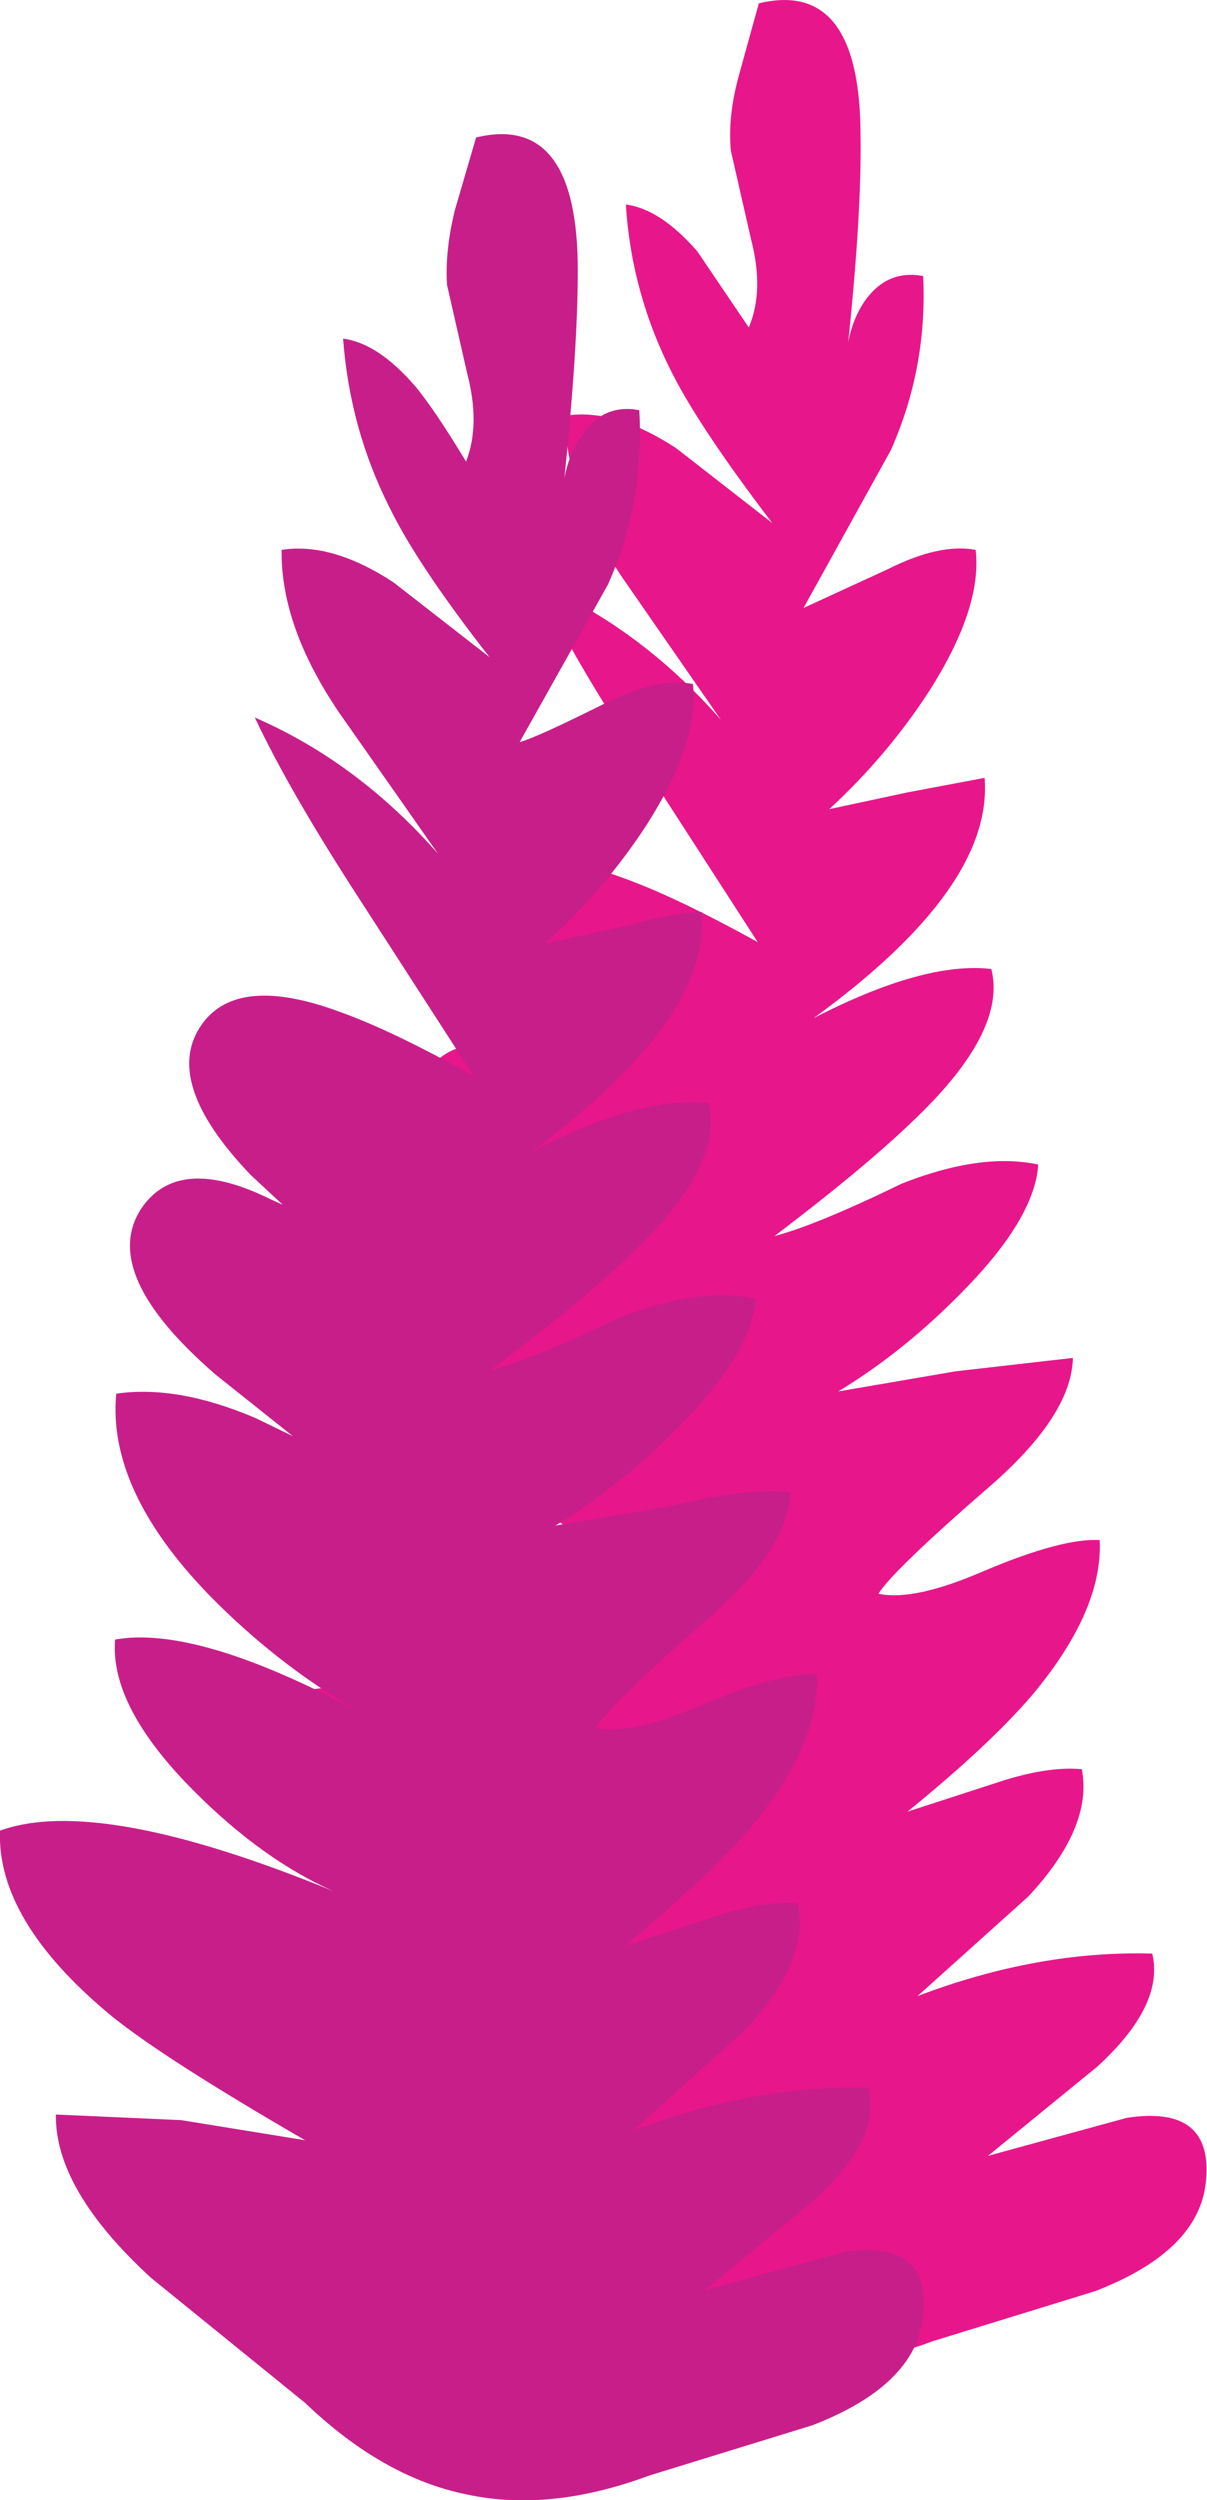 <?xml version="1.0" encoding="UTF-8" standalone="no"?>
<svg xmlns:xlink="http://www.w3.org/1999/xlink" height="111.85px" width="54.0px" xmlns="http://www.w3.org/2000/svg">
  <g transform="matrix(1.0, 0.0, 0.0, 1.0, 0.0, 0.0)">
    <path d="M44.05 34.8 Q44.45 39.7 36.4 45.55 41.35 43.0 44.35 43.35 45.05 46.1 41.0 50.0 38.8 52.15 34.65 55.3 36.55 54.8 40.35 52.95 43.9 51.55 46.45 52.1 46.3 54.5 43.05 57.8 40.4 60.5 37.5 62.25 L42.75 61.35 48.0 60.75 Q47.95 63.25 44.45 66.35 39.95 70.25 39.3 71.3 40.9 71.65 44.1 70.25 47.55 68.8 49.2 68.9 49.35 72.0 46.25 75.75 44.35 78.0 40.6 81.05 L44.45 79.8 Q46.8 79.0 48.4 79.15 48.9 81.75 46.0 84.85 L41.05 89.3 Q46.45 87.25 51.55 87.4 52.1 89.7 49.1 92.45 L44.2 96.45 50.4 94.75 Q54.3 94.15 53.95 97.6 53.65 100.7 49.0 102.5 L41.7 104.75 Q37.3 106.4 33.55 105.6 29.85 104.85 26.3 101.5 L19.45 95.9 Q15.1 91.95 15.15 88.6 L20.75 88.85 26.3 89.75 Q19.9 86.0 17.7 84.2 12.5 79.95 12.65 75.9 17.2 74.3 27.6 78.65 24.5 77.25 21.35 74.15 17.6 70.35 17.8 67.35 21.4 66.7 28.65 70.5 24.9 68.4 21.95 65.25 17.45 60.6 17.85 56.35 20.65 55.95 24.1 57.45 L25.7 58.2 22.3 55.5 Q17.1 51.0 19.0 48.1 20.6 45.6 24.8 47.65 L25.35 47.95 Q19.55 42.8 21.7 39.8 23.3 37.6 27.8 39.25 30.2 40.1 33.9 42.15 L28.8 34.25 Q25.6 29.4 24.05 26.1 28.65 28.1 32.25 32.2 L27.85 25.85 Q25.25 22.0 25.3 18.6 27.5 18.25 30.25 20.05 L34.55 23.4 Q31.35 19.2 30.1 16.75 28.25 13.15 28.0 9.15 29.55 9.35 31.2 11.25 L33.5 14.65 Q34.2 13.0 33.6 10.7 L32.7 6.75 Q32.55 5.25 33.05 3.4 L33.95 0.15 Q38.5 -0.95 38.5 6.1 38.55 9.55 37.95 15.3 38.15 14.25 38.7 13.45 39.7 12.05 41.3 12.35 41.5 16.45 39.85 20.15 L35.95 27.2 39.75 25.45 Q42.05 24.3 43.65 24.6 43.95 27.2 41.55 30.95 39.7 33.8 37.1 36.2 L40.6 35.45 44.05 34.8" fill="#e8168b" fill-rule="evenodd" stroke="none"/>
    <path d="M28.6 18.35 Q28.85 22.45 27.2 26.15 L23.25 33.2 Q24.0 33.0 27.1 31.45 29.4 30.3 31.0 30.6 31.3 33.2 28.9 36.95 27.0 39.85 24.4 42.2 L27.9 41.45 Q30.2 40.8 31.4 40.8 31.8 45.6 23.75 51.55 28.6 49.0 31.7 49.35 32.4 52.1 28.35 56.0 26.15 58.15 21.95 61.3 23.85 60.8 27.7 58.95 31.25 57.55 33.8 58.1 33.65 60.5 30.4 63.8 27.75 66.5 24.85 68.25 L30.1 67.35 Q33.45 66.55 35.35 66.75 35.3 69.25 31.75 72.35 27.3 76.25 26.65 77.3 28.2 77.65 31.45 76.25 34.9 74.8 36.55 74.9 36.7 78.0 33.6 81.75 31.7 83.95 27.95 87.05 L31.8 85.8 Q34.15 85.0 35.7 85.15 36.25 87.75 33.3 90.85 L28.35 95.3 Q33.8 93.25 38.85 93.4 39.45 95.7 36.4 98.45 L31.55 102.45 37.75 100.75 Q41.65 100.15 41.3 103.6 41.0 106.7 36.35 108.5 L29.05 110.75 Q24.6 112.4 20.9 111.6 17.15 110.85 13.65 107.5 L6.75 101.9 Q2.45 97.95 2.5 94.6 L8.1 94.85 13.65 95.75 Q7.35 92.1 5.0 90.2 -0.15 85.95 0.0 81.9 4.4 80.3 14.9 84.6 11.75 83.2 8.7 80.15 4.9 76.35 5.15 73.35 8.8 72.7 16.0 76.55 12.3 74.4 9.25 71.25 4.8 66.6 5.2 62.35 7.95 61.95 11.45 63.45 L13.1 64.25 9.65 61.5 Q4.45 57.0 6.3 54.1 7.95 51.6 12.1 53.65 L12.65 53.9 11.2 52.55 Q7.2 48.35 9.05 45.8 10.65 43.6 15.15 45.25 17.55 46.1 21.2 48.15 L16.1 40.25 Q12.95 35.4 11.4 32.1 16.0 34.1 19.6 38.2 L15.15 31.85 Q12.55 28.0 12.6 24.6 14.85 24.25 17.6 26.05 L21.9 29.4 Q18.7 25.3 17.45 22.75 15.65 19.2 15.35 15.15 16.9 15.35 18.55 17.25 19.4 18.25 20.85 20.65 21.5 19.0 20.9 16.7 L20.0 12.75 Q19.9 11.25 20.35 9.4 L21.3 6.15 Q25.85 5.05 25.85 12.1 25.85 15.6 25.25 21.4 25.45 20.3 26.05 19.45 27.0 18.05 28.6 18.35" fill="#c81e8a" fill-rule="evenodd" stroke="none"/>
  </g>
</svg>
